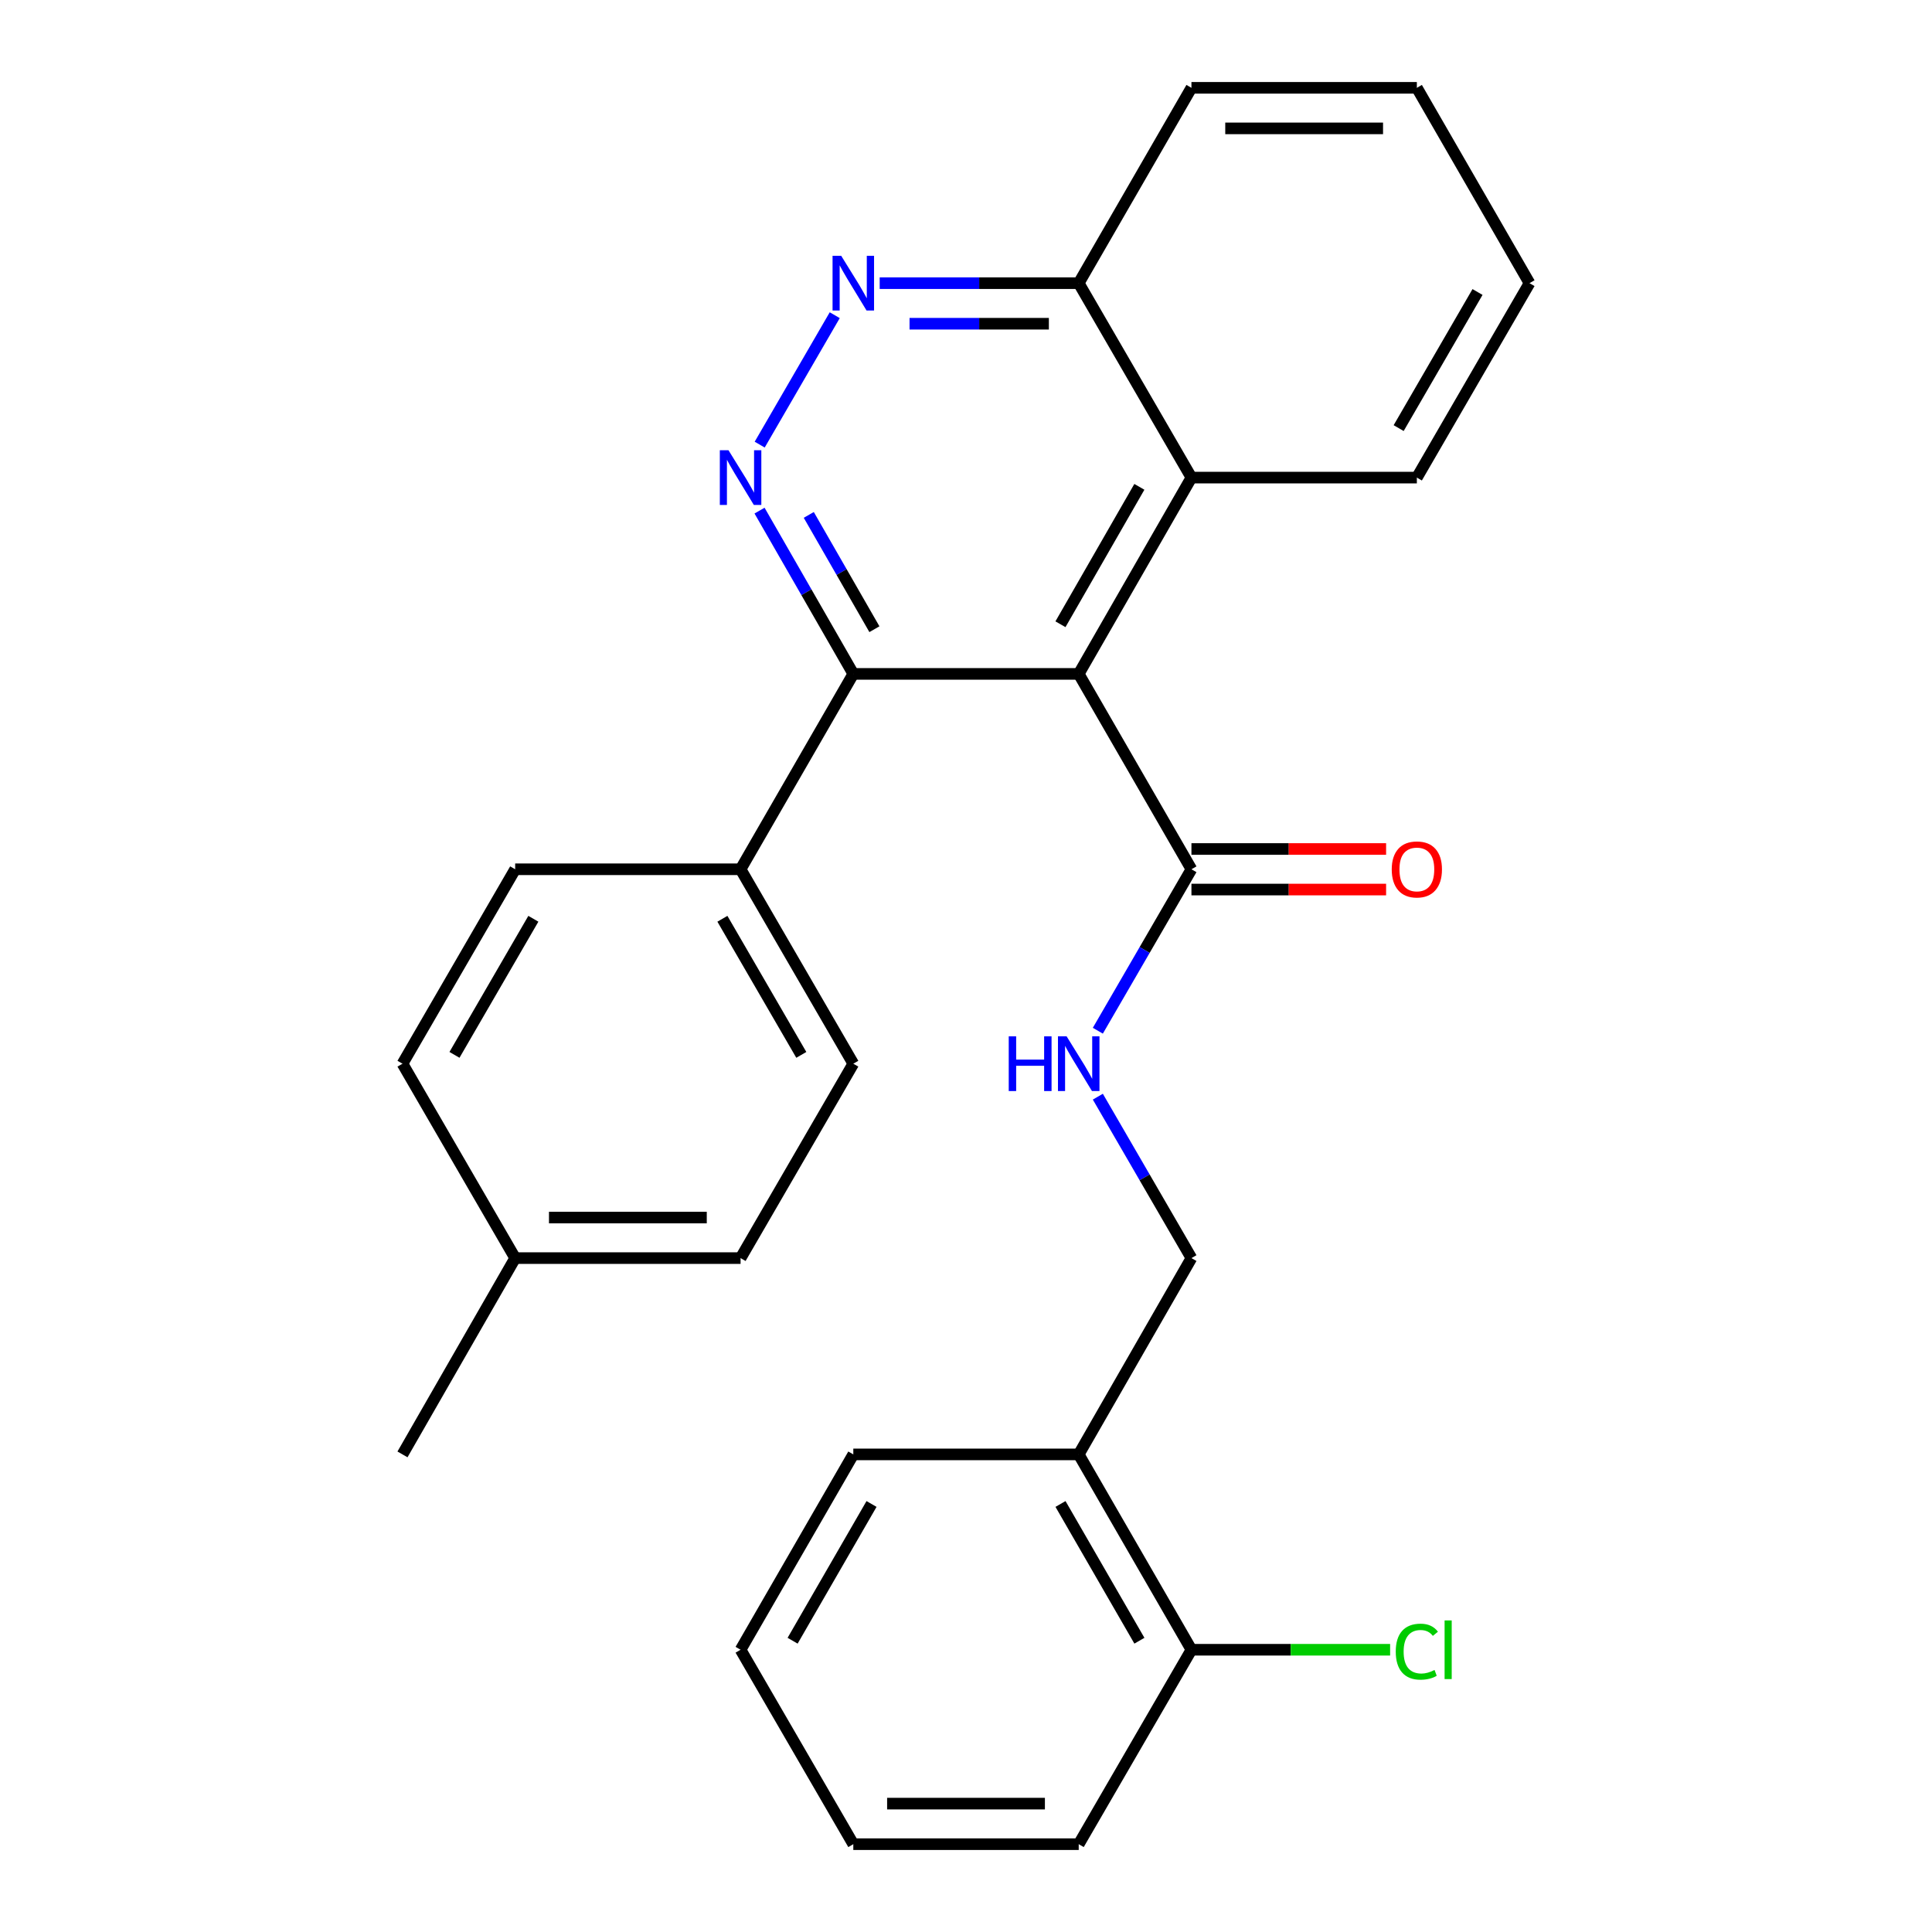 <?xml version='1.0' encoding='iso-8859-1'?>
<svg version='1.1' baseProfile='full'
              xmlns='http://www.w3.org/2000/svg'
                      xmlns:rdkit='http://www.rdkit.org/xml'
                      xmlns:xlink='http://www.w3.org/1999/xlink'
                  xml:space='preserve'
width='1000px' height='1000px' viewBox='0 0 1000 1000'>
<!-- END OF HEADER -->
<rect style='opacity:1.0;fill:#FFFFFF;stroke:none' width='1000' height='1000' x='0' y='0'> </rect>
<path class='bond-1' d='M 558.342,348.808 L 441.67,348.808' style='fill:none;fill-rule:evenodd;stroke:#000000;stroke-width:6px;stroke-linecap:butt;stroke-linejoin:miter;stroke-opacity:1' />
<path class='bond-2' d='M 558.342,348.808 L 616.689,449.933' style='fill:none;fill-rule:evenodd;stroke:#000000;stroke-width:6px;stroke-linecap:butt;stroke-linejoin:miter;stroke-opacity:1' />
<path class='bond-4' d='M 558.342,348.808 L 616.689,247.204' style='fill:none;fill-rule:evenodd;stroke:#000000;stroke-width:6px;stroke-linecap:butt;stroke-linejoin:miter;stroke-opacity:1' />
<path class='bond-4' d='M 548.889,323.113 L 589.733,251.99' style='fill:none;fill-rule:evenodd;stroke:#000000;stroke-width:6px;stroke-linecap:butt;stroke-linejoin:miter;stroke-opacity:1' />
<path class='bond-0' d='M 393.136,264.293 L 417.403,306.55' style='fill:none;fill-rule:evenodd;stroke:#0000FF;stroke-width:6px;stroke-linecap:butt;stroke-linejoin:miter;stroke-opacity:1' />
<path class='bond-0' d='M 417.403,306.55 L 441.67,348.808' style='fill:none;fill-rule:evenodd;stroke:#000000;stroke-width:6px;stroke-linecap:butt;stroke-linejoin:miter;stroke-opacity:1' />
<path class='bond-0' d='M 418.621,266.516 L 435.607,296.096' style='fill:none;fill-rule:evenodd;stroke:#0000FF;stroke-width:6px;stroke-linecap:butt;stroke-linejoin:miter;stroke-opacity:1' />
<path class='bond-0' d='M 435.607,296.096 L 452.594,325.676' style='fill:none;fill-rule:evenodd;stroke:#000000;stroke-width:6px;stroke-linecap:butt;stroke-linejoin:miter;stroke-opacity:1' />
<path class='bond-27' d='M 393.219,230.136 L 432.06,163.143' style='fill:none;fill-rule:evenodd;stroke:#0000FF;stroke-width:6px;stroke-linecap:butt;stroke-linejoin:miter;stroke-opacity:1' />
<path class='bond-6' d='M 441.67,348.808 L 383.323,449.933' style='fill:none;fill-rule:evenodd;stroke:#000000;stroke-width:6px;stroke-linecap:butt;stroke-linejoin:miter;stroke-opacity:1' />
<path class='bond-5' d='M 616.689,449.933 L 592.463,491.717' style='fill:none;fill-rule:evenodd;stroke:#000000;stroke-width:6px;stroke-linecap:butt;stroke-linejoin:miter;stroke-opacity:1' />
<path class='bond-5' d='M 592.463,491.717 L 568.238,533.5' style='fill:none;fill-rule:evenodd;stroke:#0000FF;stroke-width:6px;stroke-linecap:butt;stroke-linejoin:miter;stroke-opacity:1' />
<path class='bond-10' d='M 616.689,460.429 L 667.066,460.429' style='fill:none;fill-rule:evenodd;stroke:#000000;stroke-width:6px;stroke-linecap:butt;stroke-linejoin:miter;stroke-opacity:1' />
<path class='bond-10' d='M 667.066,460.429 L 717.444,460.429' style='fill:none;fill-rule:evenodd;stroke:#FF0000;stroke-width:6px;stroke-linecap:butt;stroke-linejoin:miter;stroke-opacity:1' />
<path class='bond-10' d='M 616.689,439.437 L 667.066,439.437' style='fill:none;fill-rule:evenodd;stroke:#000000;stroke-width:6px;stroke-linecap:butt;stroke-linejoin:miter;stroke-opacity:1' />
<path class='bond-10' d='M 667.066,439.437 L 717.444,439.437' style='fill:none;fill-rule:evenodd;stroke:#FF0000;stroke-width:6px;stroke-linecap:butt;stroke-linejoin:miter;stroke-opacity:1' />
<path class='bond-3' d='M 455.327,146.568 L 506.834,146.568' style='fill:none;fill-rule:evenodd;stroke:#0000FF;stroke-width:6px;stroke-linecap:butt;stroke-linejoin:miter;stroke-opacity:1' />
<path class='bond-3' d='M 506.834,146.568 L 558.342,146.568' style='fill:none;fill-rule:evenodd;stroke:#000000;stroke-width:6px;stroke-linecap:butt;stroke-linejoin:miter;stroke-opacity:1' />
<path class='bond-3' d='M 470.779,167.561 L 506.834,167.561' style='fill:none;fill-rule:evenodd;stroke:#0000FF;stroke-width:6px;stroke-linecap:butt;stroke-linejoin:miter;stroke-opacity:1' />
<path class='bond-3' d='M 506.834,167.561 L 542.889,167.561' style='fill:none;fill-rule:evenodd;stroke:#000000;stroke-width:6px;stroke-linecap:butt;stroke-linejoin:miter;stroke-opacity:1' />
<path class='bond-8' d='M 616.689,247.204 L 558.342,146.568' style='fill:none;fill-rule:evenodd;stroke:#000000;stroke-width:6px;stroke-linecap:butt;stroke-linejoin:miter;stroke-opacity:1' />
<path class='bond-18' d='M 616.689,247.204 L 733.361,247.204' style='fill:none;fill-rule:evenodd;stroke:#000000;stroke-width:6px;stroke-linecap:butt;stroke-linejoin:miter;stroke-opacity:1' />
<path class='bond-9' d='M 568.239,567.636 L 592.464,609.414' style='fill:none;fill-rule:evenodd;stroke:#0000FF;stroke-width:6px;stroke-linecap:butt;stroke-linejoin:miter;stroke-opacity:1' />
<path class='bond-9' d='M 592.464,609.414 L 616.689,651.192' style='fill:none;fill-rule:evenodd;stroke:#000000;stroke-width:6px;stroke-linecap:butt;stroke-linejoin:miter;stroke-opacity:1' />
<path class='bond-12' d='M 383.323,449.933 L 441.67,550.569' style='fill:none;fill-rule:evenodd;stroke:#000000;stroke-width:6px;stroke-linecap:butt;stroke-linejoin:miter;stroke-opacity:1' />
<path class='bond-12' d='M 373.914,475.558 L 414.757,546.003' style='fill:none;fill-rule:evenodd;stroke:#000000;stroke-width:6px;stroke-linecap:butt;stroke-linejoin:miter;stroke-opacity:1' />
<path class='bond-13' d='M 383.323,449.933 L 266.651,449.933' style='fill:none;fill-rule:evenodd;stroke:#000000;stroke-width:6px;stroke-linecap:butt;stroke-linejoin:miter;stroke-opacity:1' />
<path class='bond-7' d='M 558.342,752.796 L 616.689,651.192' style='fill:none;fill-rule:evenodd;stroke:#000000;stroke-width:6px;stroke-linecap:butt;stroke-linejoin:miter;stroke-opacity:1' />
<path class='bond-11' d='M 558.342,752.796 L 616.689,853.91' style='fill:none;fill-rule:evenodd;stroke:#000000;stroke-width:6px;stroke-linecap:butt;stroke-linejoin:miter;stroke-opacity:1' />
<path class='bond-11' d='M 548.911,778.455 L 589.755,849.235' style='fill:none;fill-rule:evenodd;stroke:#000000;stroke-width:6px;stroke-linecap:butt;stroke-linejoin:miter;stroke-opacity:1' />
<path class='bond-19' d='M 558.342,752.796 L 441.67,752.796' style='fill:none;fill-rule:evenodd;stroke:#000000;stroke-width:6px;stroke-linecap:butt;stroke-linejoin:miter;stroke-opacity:1' />
<path class='bond-21' d='M 558.342,146.568 L 616.689,45.455' style='fill:none;fill-rule:evenodd;stroke:#000000;stroke-width:6px;stroke-linecap:butt;stroke-linejoin:miter;stroke-opacity:1' />
<path class='bond-14' d='M 616.689,853.91 L 668.106,853.91' style='fill:none;fill-rule:evenodd;stroke:#000000;stroke-width:6px;stroke-linecap:butt;stroke-linejoin:miter;stroke-opacity:1' />
<path class='bond-14' d='M 668.106,853.91 L 719.524,853.91' style='fill:none;fill-rule:evenodd;stroke:#00CC00;stroke-width:6px;stroke-linecap:butt;stroke-linejoin:miter;stroke-opacity:1' />
<path class='bond-20' d='M 616.689,853.91 L 558.342,954.545' style='fill:none;fill-rule:evenodd;stroke:#000000;stroke-width:6px;stroke-linecap:butt;stroke-linejoin:miter;stroke-opacity:1' />
<path class='bond-15' d='M 441.67,550.569 L 383.323,651.192' style='fill:none;fill-rule:evenodd;stroke:#000000;stroke-width:6px;stroke-linecap:butt;stroke-linejoin:miter;stroke-opacity:1' />
<path class='bond-16' d='M 266.651,449.933 L 208.327,550.569' style='fill:none;fill-rule:evenodd;stroke:#000000;stroke-width:6px;stroke-linecap:butt;stroke-linejoin:miter;stroke-opacity:1' />
<path class='bond-16' d='M 276.065,475.555 L 235.238,545.999' style='fill:none;fill-rule:evenodd;stroke:#000000;stroke-width:6px;stroke-linecap:butt;stroke-linejoin:miter;stroke-opacity:1' />
<path class='bond-29' d='M 383.323,651.192 L 266.651,651.192' style='fill:none;fill-rule:evenodd;stroke:#000000;stroke-width:6px;stroke-linecap:butt;stroke-linejoin:miter;stroke-opacity:1' />
<path class='bond-29' d='M 365.822,630.2 L 284.152,630.2' style='fill:none;fill-rule:evenodd;stroke:#000000;stroke-width:6px;stroke-linecap:butt;stroke-linejoin:miter;stroke-opacity:1' />
<path class='bond-17' d='M 208.327,550.569 L 266.651,651.192' style='fill:none;fill-rule:evenodd;stroke:#000000;stroke-width:6px;stroke-linecap:butt;stroke-linejoin:miter;stroke-opacity:1' />
<path class='bond-22' d='M 266.651,651.192 L 208.327,752.796' style='fill:none;fill-rule:evenodd;stroke:#000000;stroke-width:6px;stroke-linecap:butt;stroke-linejoin:miter;stroke-opacity:1' />
<path class='bond-23' d='M 733.361,247.204 L 791.673,146.568' style='fill:none;fill-rule:evenodd;stroke:#000000;stroke-width:6px;stroke-linecap:butt;stroke-linejoin:miter;stroke-opacity:1' />
<path class='bond-23' d='M 723.944,221.584 L 764.763,151.139' style='fill:none;fill-rule:evenodd;stroke:#000000;stroke-width:6px;stroke-linecap:butt;stroke-linejoin:miter;stroke-opacity:1' />
<path class='bond-24' d='M 441.67,752.796 L 383.323,853.91' style='fill:none;fill-rule:evenodd;stroke:#000000;stroke-width:6px;stroke-linecap:butt;stroke-linejoin:miter;stroke-opacity:1' />
<path class='bond-24' d='M 451.1,778.455 L 410.257,849.235' style='fill:none;fill-rule:evenodd;stroke:#000000;stroke-width:6px;stroke-linecap:butt;stroke-linejoin:miter;stroke-opacity:1' />
<path class='bond-30' d='M 558.342,954.545 L 441.67,954.545' style='fill:none;fill-rule:evenodd;stroke:#000000;stroke-width:6px;stroke-linecap:butt;stroke-linejoin:miter;stroke-opacity:1' />
<path class='bond-30' d='M 540.841,933.553 L 459.171,933.553' style='fill:none;fill-rule:evenodd;stroke:#000000;stroke-width:6px;stroke-linecap:butt;stroke-linejoin:miter;stroke-opacity:1' />
<path class='bond-28' d='M 616.689,45.455 L 733.361,45.455' style='fill:none;fill-rule:evenodd;stroke:#000000;stroke-width:6px;stroke-linecap:butt;stroke-linejoin:miter;stroke-opacity:1' />
<path class='bond-28' d='M 634.19,66.447 L 715.86,66.447' style='fill:none;fill-rule:evenodd;stroke:#000000;stroke-width:6px;stroke-linecap:butt;stroke-linejoin:miter;stroke-opacity:1' />
<path class='bond-26' d='M 791.673,146.568 L 733.361,45.455' style='fill:none;fill-rule:evenodd;stroke:#000000;stroke-width:6px;stroke-linecap:butt;stroke-linejoin:miter;stroke-opacity:1' />
<path class='bond-25' d='M 383.323,853.91 L 441.67,954.545' style='fill:none;fill-rule:evenodd;stroke:#000000;stroke-width:6px;stroke-linecap:butt;stroke-linejoin:miter;stroke-opacity:1' />
<path  class='atom-1' d='M 377.063 233.044
L 386.343 248.044
Q 387.263 249.524, 388.743 252.204
Q 390.223 254.884, 390.303 255.044
L 390.303 233.044
L 394.063 233.044
L 394.063 261.364
L 390.183 261.364
L 380.223 244.964
Q 379.063 243.044, 377.823 240.844
Q 376.623 238.644, 376.263 237.964
L 376.263 261.364
L 372.583 261.364
L 372.583 233.044
L 377.063 233.044
' fill='#0000FF'/>
<path  class='atom-4' d='M 435.41 132.408
L 444.69 147.408
Q 445.61 148.888, 447.09 151.568
Q 448.57 154.248, 448.65 154.408
L 448.65 132.408
L 452.41 132.408
L 452.41 160.728
L 448.53 160.728
L 438.57 144.328
Q 437.41 142.408, 436.17 140.208
Q 434.97 138.008, 434.61 137.328
L 434.61 160.728
L 430.93 160.728
L 430.93 132.408
L 435.41 132.408
' fill='#0000FF'/>
<path  class='atom-6' d='M 522.122 536.409
L 525.962 536.409
L 525.962 548.449
L 540.442 548.449
L 540.442 536.409
L 544.282 536.409
L 544.282 564.729
L 540.442 564.729
L 540.442 551.649
L 525.962 551.649
L 525.962 564.729
L 522.122 564.729
L 522.122 536.409
' fill='#0000FF'/>
<path  class='atom-6' d='M 552.082 536.409
L 561.362 551.409
Q 562.282 552.889, 563.762 555.569
Q 565.242 558.249, 565.322 558.409
L 565.322 536.409
L 569.082 536.409
L 569.082 564.729
L 565.202 564.729
L 555.242 548.329
Q 554.082 546.409, 552.842 544.209
Q 551.642 542.009, 551.282 541.329
L 551.282 564.729
L 547.602 564.729
L 547.602 536.409
L 552.082 536.409
' fill='#0000FF'/>
<path  class='atom-11' d='M 720.361 450.013
Q 720.361 443.213, 723.721 439.413
Q 727.081 435.613, 733.361 435.613
Q 739.641 435.613, 743.001 439.413
Q 746.361 443.213, 746.361 450.013
Q 746.361 456.893, 742.961 460.813
Q 739.561 464.693, 733.361 464.693
Q 727.121 464.693, 723.721 460.813
Q 720.361 456.933, 720.361 450.013
M 733.361 461.493
Q 737.681 461.493, 740.001 458.613
Q 742.361 455.693, 742.361 450.013
Q 742.361 444.453, 740.001 441.653
Q 737.681 438.813, 733.361 438.813
Q 729.041 438.813, 726.681 441.613
Q 724.361 444.413, 724.361 450.013
Q 724.361 455.733, 726.681 458.613
Q 729.041 461.493, 733.361 461.493
' fill='#FF0000'/>
<path  class='atom-15' d='M 722.441 854.89
Q 722.441 847.85, 725.721 844.17
Q 729.041 840.45, 735.321 840.45
Q 741.161 840.45, 744.281 844.57
L 741.641 846.73
Q 739.361 843.73, 735.321 843.73
Q 731.041 843.73, 728.761 846.61
Q 726.521 849.45, 726.521 854.89
Q 726.521 860.49, 728.841 863.37
Q 731.201 866.25, 735.761 866.25
Q 738.881 866.25, 742.521 864.37
L 743.641 867.37
Q 742.161 868.33, 739.921 868.89
Q 737.681 869.45, 735.201 869.45
Q 729.041 869.45, 725.721 865.69
Q 722.441 861.93, 722.441 854.89
' fill='#00CC00'/>
<path  class='atom-15' d='M 747.721 838.73
L 751.401 838.73
L 751.401 869.09
L 747.721 869.09
L 747.721 838.73
' fill='#00CC00'/>
</svg>
